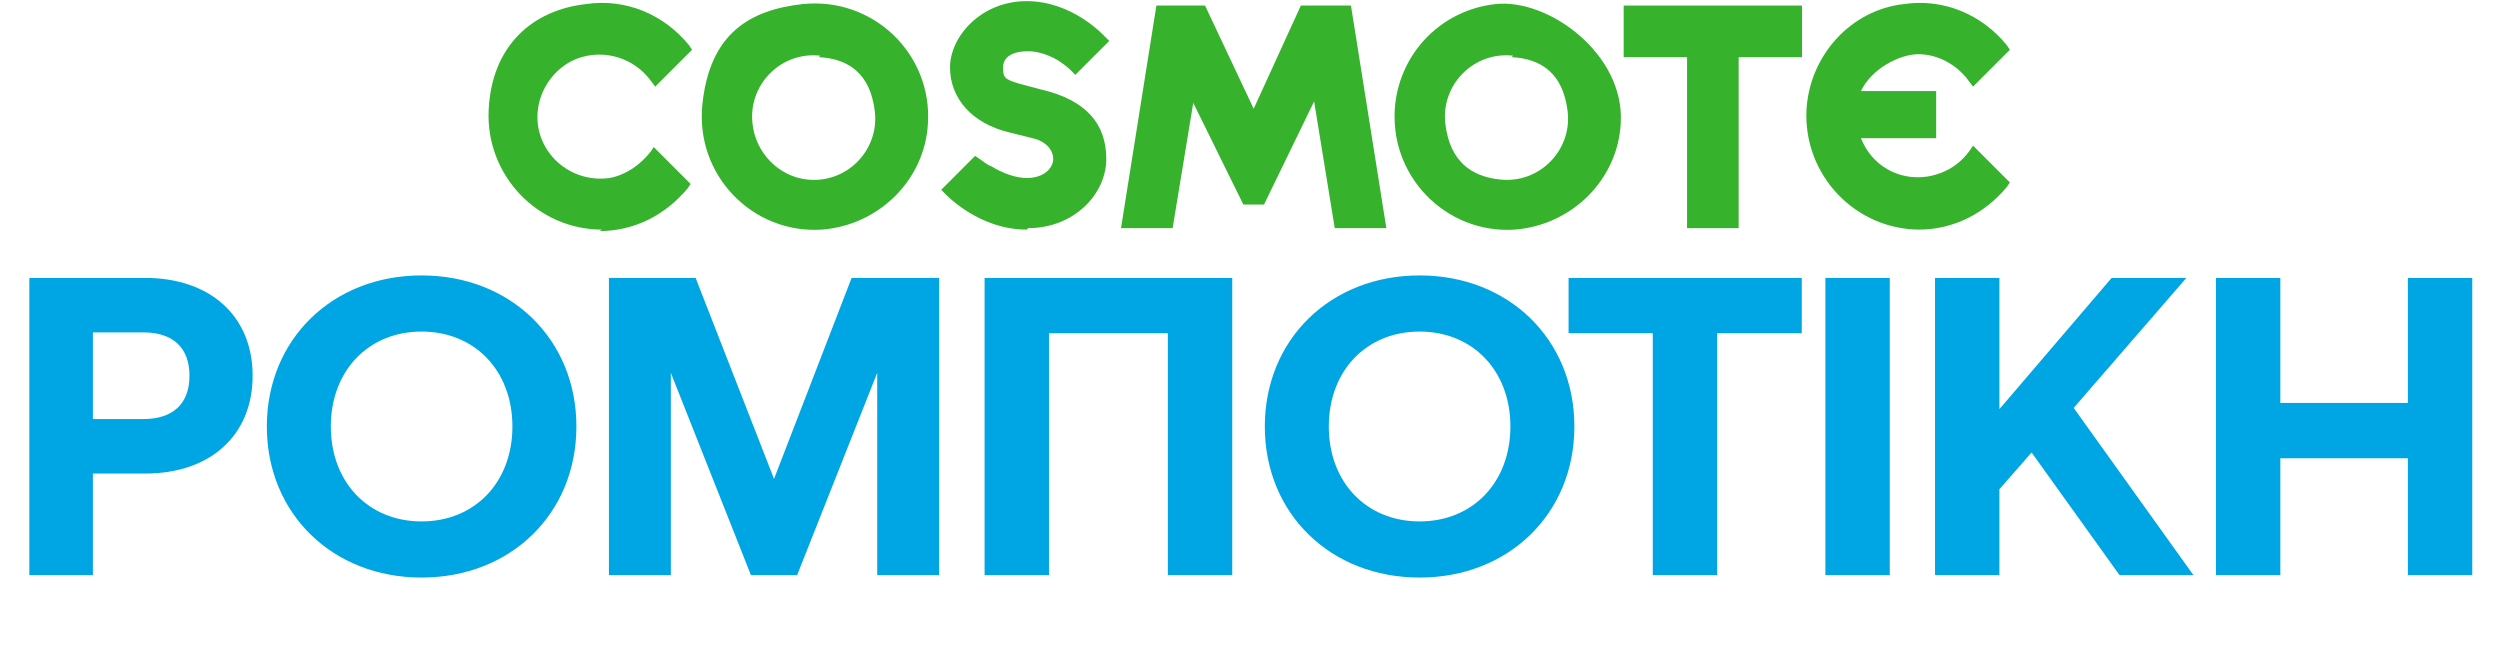 <svg width="322" height="86" viewBox="0 0 322 86" fill="none" xmlns="http://www.w3.org/2000/svg">
<path d="M105.846 29.575C96.923 30.145 89.518 22.55 90.468 13.437C91.417 4.324 96.543 1.286 103.378 0.527C112.491 -0.423 120.085 6.982 119.516 15.905C119.136 23.12 113.251 29.006 105.846 29.575ZM105.656 7.172C100.53 6.602 96.353 10.969 96.923 15.905C97.302 19.703 100.34 22.74 103.947 23.12C109.074 23.69 113.251 19.323 112.681 14.386C112.111 9.45 109.263 7.552 105.466 7.362L105.656 7.172Z" fill="#36B22D"/>
<path d="M195.08 29.575C186.156 30.145 178.752 22.55 179.701 13.437C180.461 6.602 185.777 1.286 192.612 0.527C199.446 -0.233 209.319 6.982 208.75 15.905C208.37 23.12 202.484 29.006 195.08 29.575ZM194.89 7.172C189.764 6.602 185.587 10.969 186.156 15.905C186.726 20.842 189.574 22.74 193.181 23.12C198.307 23.69 202.484 19.323 201.915 14.387C201.345 9.45 198.497 7.552 194.7 7.362L194.89 7.172Z" fill="#36B22D"/>
<path d="M217.293 29.386V7.362H209.129V0.717H232.102V7.362H223.938V29.386H217.293Z" fill="#36B22D"/>
<path d="M171.917 29.386L169.259 13.058L162.804 26.348H160.146L153.691 13.248L151.033 29.386H144.387L148.944 0.717H155.209L161.475 14.007L167.55 0.717H174.005L178.562 29.386H171.917Z" fill="#36B22D"/>
<path d="M77.557 29.575C69.203 29.575 62.558 22.55 62.938 14.196C63.318 5.843 68.634 1.286 75.469 0.527C80.595 -0.233 85.531 1.856 88.759 5.843L89.138 6.412L84.392 11.159L83.822 10.399C81.734 7.551 77.937 6.222 74.329 7.551C71.861 8.501 69.963 10.779 69.393 13.437C68.254 18.943 73 23.689 78.506 22.93C80.595 22.55 82.493 21.221 83.822 19.512L84.202 18.943L88.948 23.689L88.569 24.259C85.721 27.676 81.734 29.765 77.177 29.765L77.557 29.575Z" fill="#36B22D"/>
<path d="M247.291 29.575C238.937 29.575 232.292 22.55 232.672 14.196C233.051 7.172 238.367 1.286 245.202 0.527C250.328 -0.233 255.265 1.856 258.492 5.843L258.872 6.412L254.126 11.159L253.556 10.399C252.037 8.311 249.569 6.982 247.101 6.982C244.633 6.982 241.025 8.88 239.696 11.728H249.379V17.804H239.696C241.025 21.221 244.443 23.31 248.24 22.74C250.518 22.36 252.417 21.221 253.746 19.323L254.126 18.753L258.872 23.499L258.492 24.069C255.644 27.486 251.657 29.575 247.101 29.575H247.291Z" fill="#36B22D"/>
<path d="M132.237 29.575C126.161 29.575 121.984 25.208 121.794 25.018L121.225 24.449L125.592 20.082L126.161 20.462C126.731 20.842 127.11 21.221 127.68 21.411C129.199 22.36 130.908 22.93 132.237 22.93C134.515 22.93 135.654 21.601 135.654 20.462C135.654 19.323 134.705 18.184 132.996 17.804L129.958 17.044C125.212 15.905 122.364 12.678 122.364 8.691C122.364 4.704 126.351 0.147 132.237 0.147C138.122 0.147 142.109 4.514 142.299 4.704L142.869 5.273L138.502 9.64L137.932 9.07C137.363 8.501 136.793 8.121 136.224 7.741C134.895 6.982 133.566 6.602 132.427 6.602C130.338 6.602 129.199 7.362 129.199 8.691C129.199 10.02 129.389 10.21 131.287 10.779L134.135 11.539C139.831 12.867 142.489 15.905 142.489 20.462C142.489 25.018 138.312 29.385 132.427 29.385L132.237 29.575Z" fill="#36B22D"/>
<path d="M3.778 74.069V35.794H18.663C27.115 35.794 32.538 40.738 32.538 48.393C32.538 56.048 27.115 60.992 18.716 60.992H11.964V74.069H3.778ZM11.964 53.975H18.45C22.278 53.975 24.404 52.008 24.404 48.393C24.404 44.778 22.278 42.811 18.45 42.811H11.964V53.975ZM54.304 74.388C42.821 74.388 34.369 66.148 34.369 54.932C34.369 43.715 42.821 35.475 54.304 35.475C65.787 35.475 74.239 43.715 74.239 54.932C74.239 66.148 65.787 74.388 54.304 74.388ZM42.609 54.932C42.609 62.108 47.446 67.159 54.304 67.159C61.162 67.159 65.999 62.108 65.999 54.932C65.999 47.755 61.162 42.705 54.304 42.705C47.446 42.705 42.609 47.755 42.609 54.932ZM78.431 74.069V35.794H89.595L99.695 61.683L109.689 35.794H120.959V74.069H112.985V48.021L102.672 74.069H96.718L86.405 48.021V74.069H78.431ZM150.418 74.069V42.917H135.108V74.069H126.815V35.794H158.712V74.069H150.418ZM182.844 74.388C171.362 74.388 162.909 66.148 162.909 54.932C162.909 43.715 171.362 35.475 182.844 35.475C194.327 35.475 202.779 43.715 202.779 54.932C202.779 66.148 194.327 74.388 182.844 74.388ZM171.149 54.932C171.149 62.108 175.987 67.159 182.844 67.159C189.702 67.159 194.54 62.108 194.54 54.932C194.54 47.755 189.702 42.705 182.844 42.705C175.987 42.705 171.149 47.755 171.149 54.932ZM212.877 74.069V42.917H202.033V35.794H232.068V42.917H221.17V74.069H212.877ZM235.109 74.069V35.794H243.402V74.069H235.109ZM249.23 74.069V35.794H257.523V52.699L271.982 35.794H281.604L267.092 52.539L282.508 74.069H272.992L261.669 58.281L257.523 63.012V74.069H249.23ZM285.414 74.069V35.794H293.707V51.901H310.134V35.794H318.427V74.069H310.134V59.025H293.707V74.069H285.414Z" fill="#00A5E3"/>
</svg>
